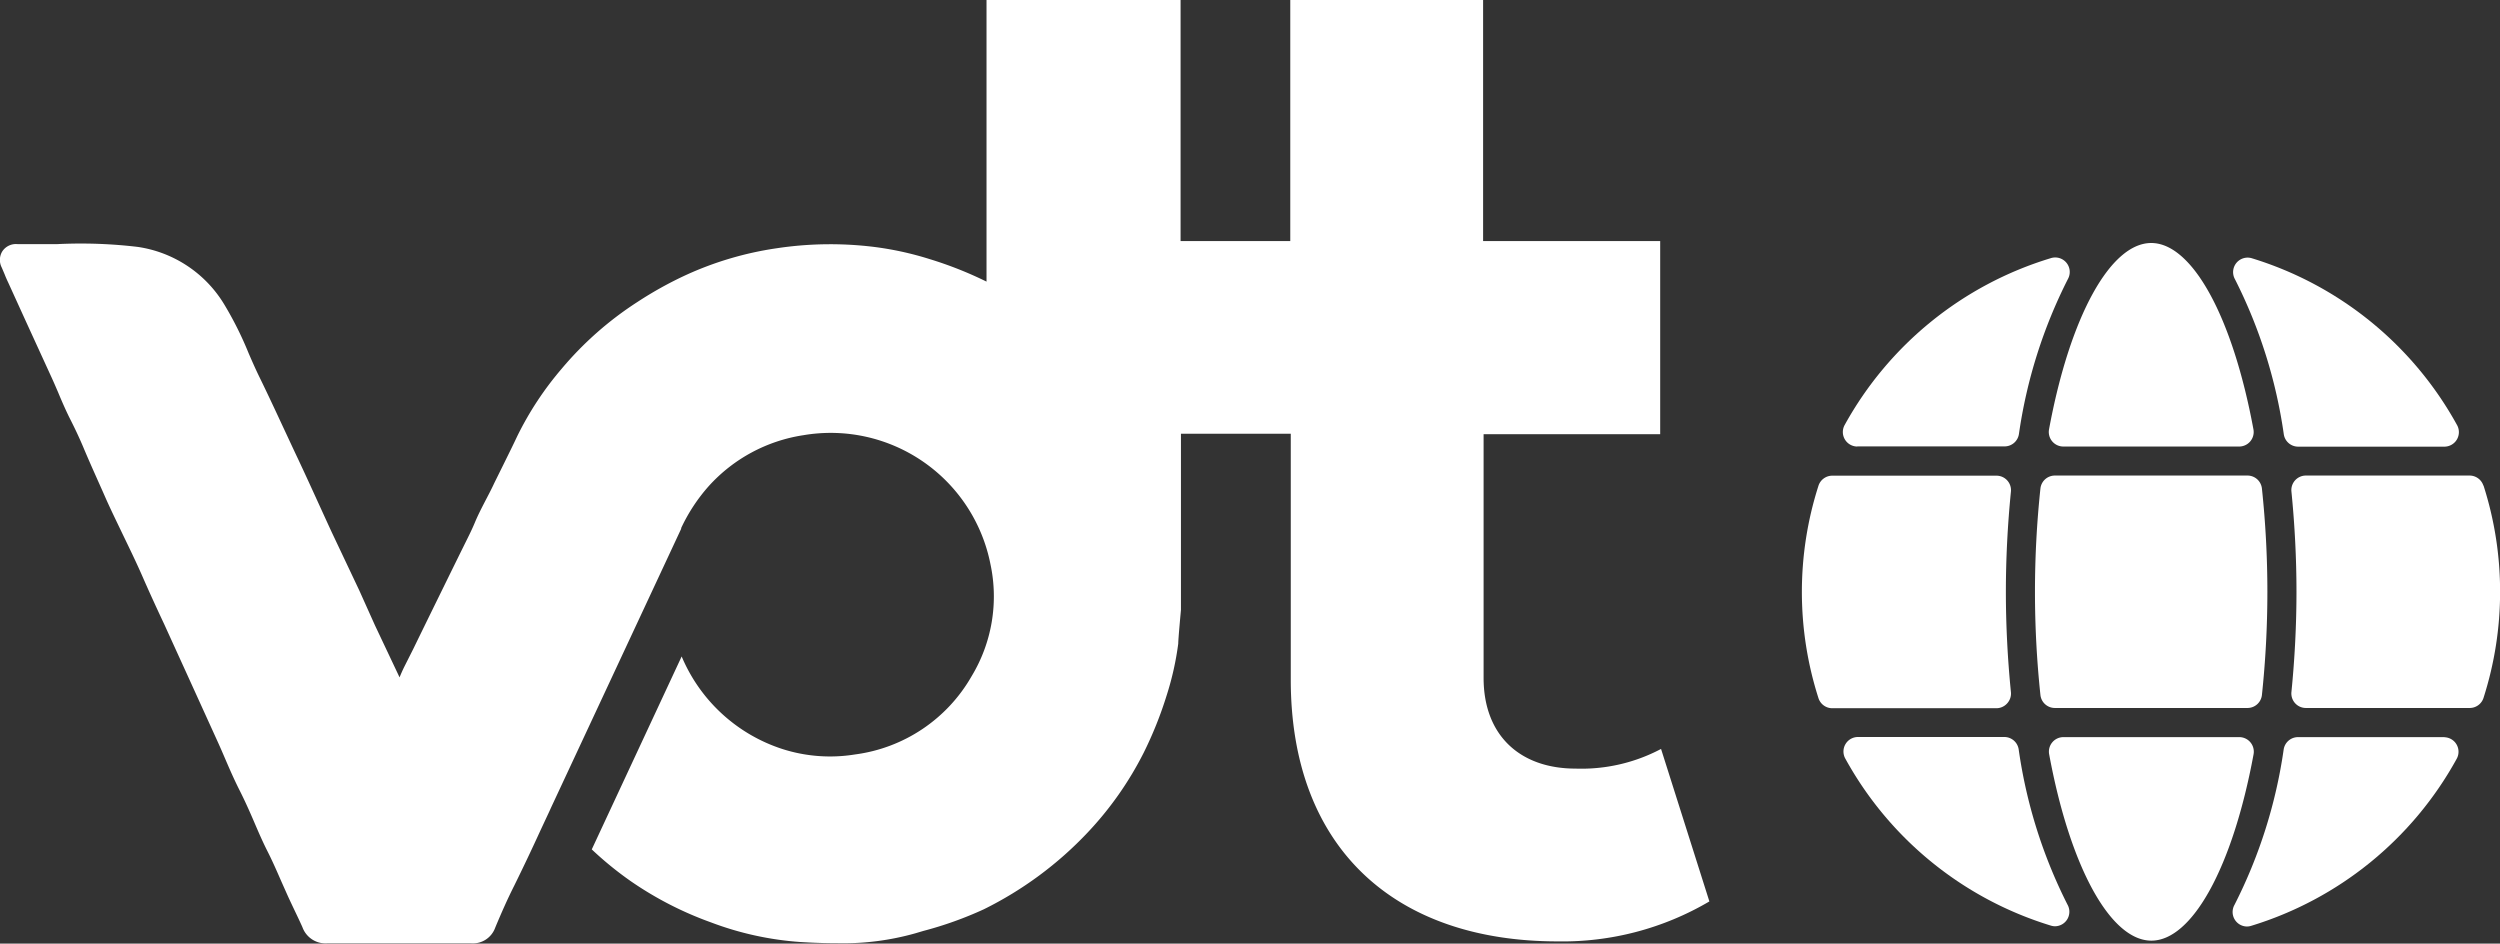 <svg xmlns="http://www.w3.org/2000/svg" viewBox="0 0 203.29 76.73"><rect x="0" y="0" width="203.29" height="76.73" fill="#333333" stroke="none"/><defs><style>.cls-1{fill:#fff;}</style></defs><title>logo</title><g id="Layer_2" data-name="Layer 2"><g id="Layer_1-2" data-name="Layer 1"><path class="cls-1" d="M135.07,60.9a13.83,13.83,0,0,1-6.95,1.6c-4.49,0-7.48-2.67-7.48-7.38V35.31H135V19.6h-14.4V0H104.92V19.6H96V0H80.22V22.9a30.85,30.85,0,0,0-4.62-1.83,25.87,25.87,0,0,0-4.59-1,29.2,29.2,0,0,0-7.87.12,27.07,27.07,0,0,0-7.33,2.16,30.73,30.73,0,0,0-4,2.22A27.51,27.51,0,0,0,45.66,30a26,26,0,0,0-3.6,5.47l-.1.21c-.31.67-1.72,3.5-1.79,3.65-.2.43-.42.85-.65,1.29-.31.6-.64,1.23-.91,1.88s-.61,1.31-.95,2c-.25.5-3,6.1-4.07,8.3l-.7,1.39c-.15.3-.28.6-.4.89l-2-4.23L29.21,48,27,43.33c-.39-.84-.78-1.7-1.16-2.53-.52-1.14-1.06-2.32-1.6-3.47-.4-.84-.8-1.71-1.19-2.54-.62-1.33-1.26-2.71-1.92-4.06-.32-.65-.62-1.33-.91-2a28.22,28.22,0,0,0-2-4,9.89,9.89,0,0,0-7-4.65,39.1,39.1,0,0,0-6.55-.23c-1.07,0-2.18,0-3.25,0a1.33,1.33,0,0,0-1.22.57,1.33,1.33,0,0,0-.06,1.33l.23.54c.09.23.19.46.3.69L2.1,26.12l2.12,4.63c.17.37.34.77.5,1.14.27.65.56,1.32.89,2,.47.92.83,1.69,1.14,2.42.64,1.53,1.32,3,1.91,4.35.42.93.87,1.85,1.3,2.75.55,1.14,1.13,2.33,1.64,3.5s1.16,2.59,1.75,3.84l.91,2c1.21,2.65,2.38,5.23,3.49,7.67.19.42.38.86.56,1.28.36.84.74,1.71,1.17,2.56s.81,1.7,1.2,2.61.69,1.6,1.09,2.39.76,1.62,1.11,2.42l.49,1.1c.19.42.39.84.58,1.24s.44.92.64,1.37a2,2,0,0,0,2,1.32h0c3.92,0,7.87,0,11.73,0h0a1.93,1.93,0,0,0,1.95-1.28c.51-1.22,1-2.33,1.54-3.4.74-1.5,1.45-3,2.15-4.53l.71-1.52.14-.31v0L55.39,43h0l0,0,0-.06h0a14.1,14.1,0,0,1,2.26-3.43,13,13,0,0,1,7.67-4.12A13.24,13.24,0,0,1,80.54,45.88,12.54,12.54,0,0,1,79,55a12.84,12.84,0,0,1-9.48,6.35,12.69,12.69,0,0,1-5.92-.45l0,0a13.35,13.35,0,0,1-8.17-7.52L48.12,69.07a28,28,0,0,0,3.18,2.59A28.24,28.24,0,0,0,57.8,75a25.51,25.51,0,0,0,7.27,1.6c1,.06,2,.1,3.09.1a21.55,21.55,0,0,0,6.28-.81l.64-.19A29.89,29.89,0,0,0,80,73.94a29.66,29.66,0,0,0,8.44-6.24A27.44,27.44,0,0,0,93,61.21a31.27,31.27,0,0,0,1.87-4.67,24,24,0,0,0,.94-4.2c0-.39.22-2.74.22-2.74,0-.75,0-1.54,0-2.33v-12h8.93v20c0,13.69,8.45,21.28,21.7,21.28A23.53,23.53,0,0,0,139,73.3Z"/><path class="cls-1" d="M183,60.37a1.18,1.18,0,0,0-.91-.43h-14.3a1.18,1.18,0,0,0-1.16,1.4c1.7,9.2,5,15.15,8.31,15.15s6.61-5.95,8.31-15.15A1.18,1.18,0,0,0,183,60.37Z"/><path class="cls-1" d="M201.94,39.49a1.18,1.18,0,0,0-1.13-.82H187.51a1.18,1.18,0,0,0-1.18,1.3c.27,2.71.41,5.46.41,8.15s-.14,5.44-.41,8.15a1.18,1.18,0,0,0,1.18,1.3h13.31a1.18,1.18,0,0,0,1.13-.82,28.32,28.32,0,0,0,0-17.27Z"/><path class="cls-1" d="M185.71,35.32a1.18,1.18,0,0,0,1.17,1H198.8a1.18,1.18,0,0,0,1-1.75A28.6,28.6,0,0,0,183.11,21a1.18,1.18,0,0,0-1.37,1.71A40.53,40.53,0,0,1,185.71,35.32Z"/><path class="cls-1" d="M182.76,38.67H167.09a1.18,1.18,0,0,0-1.17,1.05,79.63,79.63,0,0,0,0,16.8,1.18,1.18,0,0,0,1.17,1.05h15.67a1.18,1.18,0,0,0,1.17-1.05,79.63,79.63,0,0,0,0-16.8A1.18,1.18,0,0,0,182.76,38.67Z"/><path class="cls-1" d="M151.05,36.3H163a1.18,1.18,0,0,0,1.17-1,40.53,40.53,0,0,1,4-12.64A1.18,1.18,0,0,0,166.74,21,28.6,28.6,0,0,0,150,34.56a1.18,1.18,0,0,0,1,1.75Z"/><path class="cls-1" d="M163.22,57.19a1.18,1.18,0,0,0,.3-.91c-.27-2.71-.41-5.46-.41-8.15s.14-5.44.41-8.15a1.18,1.18,0,0,0-1.18-1.3H149a1.18,1.18,0,0,0-1.13.82,28.32,28.32,0,0,0,0,17.27,1.18,1.18,0,0,0,1.13.82h13.31A1.18,1.18,0,0,0,163.22,57.19Z"/><path class="cls-1" d="M164.15,60.93a1.18,1.18,0,0,0-1.17-1H151.05a1.18,1.18,0,0,0-1,1.75,28.6,28.6,0,0,0,16.73,13.59,1.15,1.15,0,0,0,.34.05,1.18,1.18,0,0,0,1-1.76A40.52,40.52,0,0,1,164.15,60.93Z"/><path class="cls-1" d="M198.8,59.94H186.87a1.18,1.18,0,0,0-1.17,1,40.53,40.53,0,0,1-4,12.64,1.18,1.18,0,0,0,1,1.76,1.16,1.16,0,0,0,.34-.05,28.6,28.6,0,0,0,16.73-13.59,1.18,1.18,0,0,0-1-1.75Z"/><path class="cls-1" d="M166.87,35.88a1.18,1.18,0,0,0,.91.43h14.3a1.18,1.18,0,0,0,1.16-1.4c-1.7-9.2-5-15.15-8.31-15.15s-6.61,5.95-8.31,15.15A1.18,1.18,0,0,0,166.87,35.88Z"/></g></g></svg>